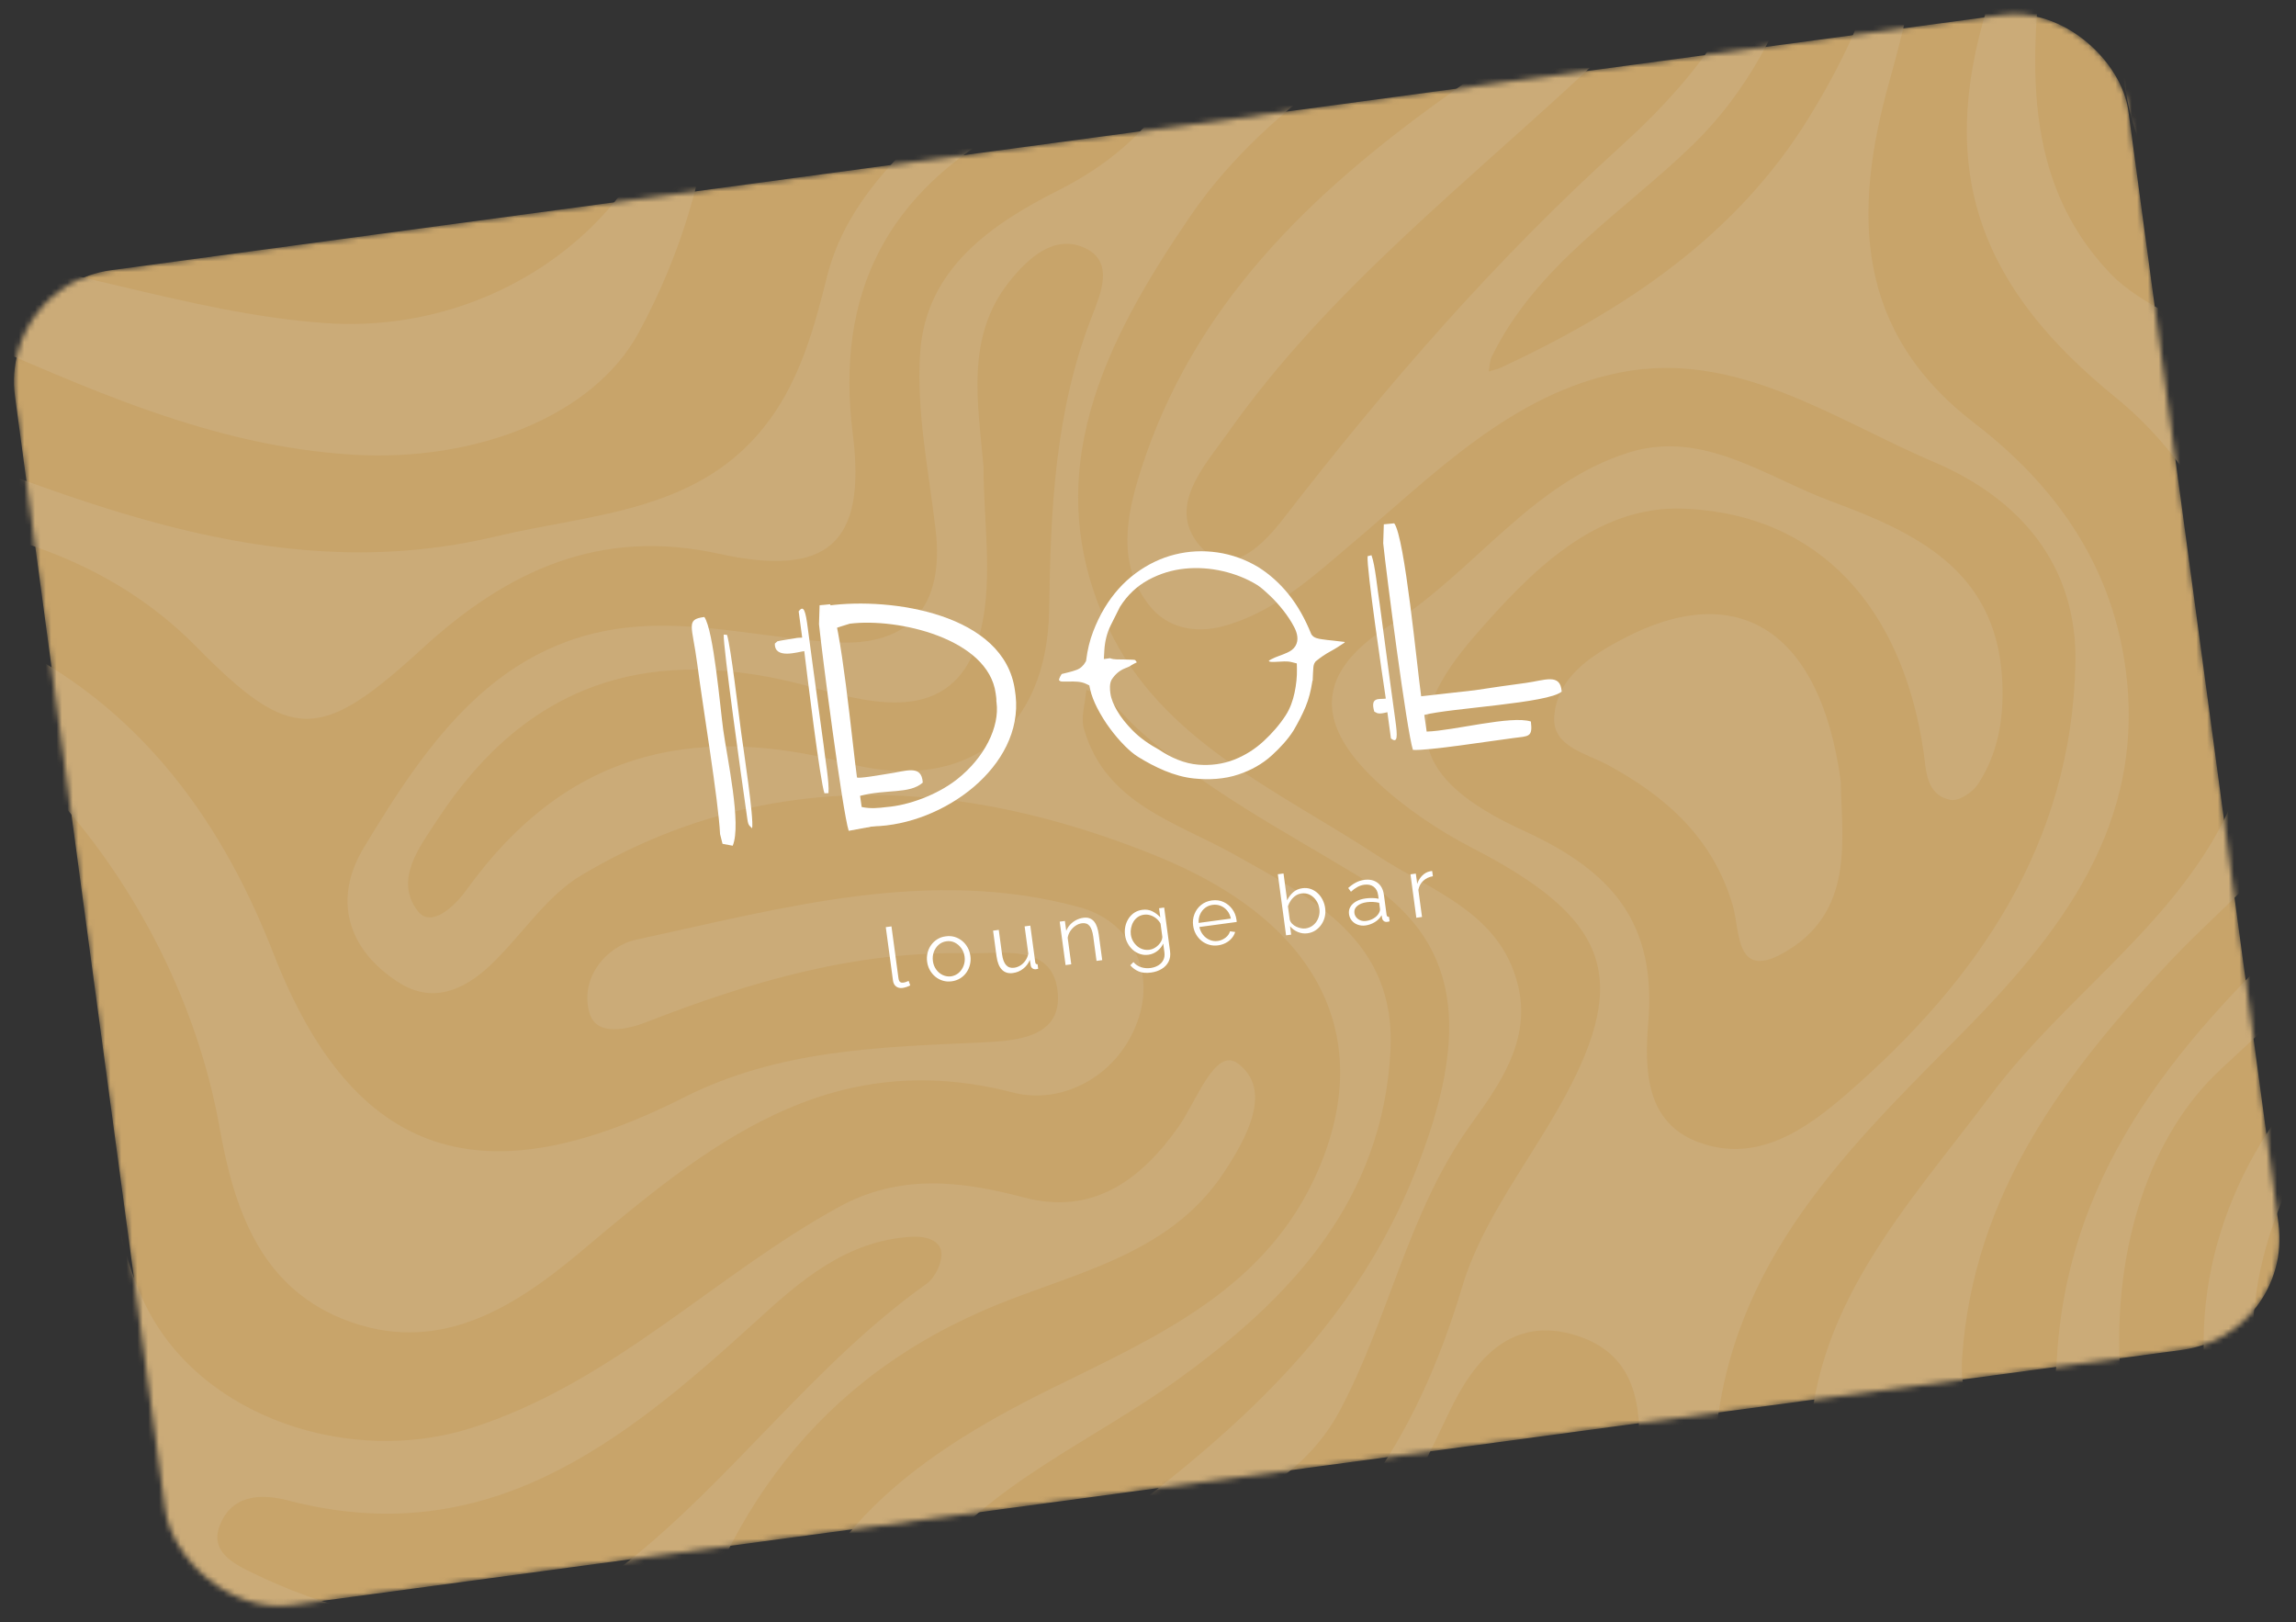 <?xml version="1.0" encoding="UTF-8"?> <svg xmlns="http://www.w3.org/2000/svg" width="426" height="301" viewBox="0 0 426 301" fill="none"><rect x="0" y="0" width="426" height="301" fill="#333333" stroke="none"/><mask id="mask0_57_422" style="mask-type:alpha" maskUnits="userSpaceOnUse" x="2" y="2" width="421" height="296"><rect y="52.91" width="395.675" height="249.9" rx="20.825" transform="rotate(-7.685 0 52.91)" fill="#C8A46A"></rect></mask><g mask="url(#mask0_57_422)"><rect y="52.91" width="395.675" height="249.9" rx="20.825" transform="rotate(-7.685 0 52.91)" fill="#C8A46A"></rect><path d="M362.966 345.986C358.161 344.908 353.13 345.278 348.298 345.355C328.762 345.675 309.087 342.996 289.719 347.056C278.306 349.438 267.101 352.83 255.703 355.323C250.645 356.426 247.345 353.293 244.832 349.028C242.25 344.66 239.887 338.593 233.433 340.587C225.283 343.118 223.866 350.397 224.038 358.023C224.061 359.129 224 360.232 223.979 361.33C222.956 360.822 221.84 360.453 220.934 359.776C206.896 349.248 205.71 332.243 221.783 322.691C246.135 308.233 257.619 285.686 268.901 261.946C273.46 252.362 280.401 243.888 292.622 247.811C305.228 251.879 304.601 263.88 303.722 273.795C301.35 300.32 312.051 324.912 329.468 329.692C345.18 334 361.486 332.726 377.458 334.599C385.088 335.492 392.455 337.249 399.094 341.097L428.124 337.18C418.996 333.71 409.91 330.136 400.644 327.105C385.594 322.188 369.823 322.323 354.228 320.961C330.538 318.894 316.93 296.996 318.047 270.74C319.527 236.251 341.043 214.821 362.905 192.839C382.048 173.581 398.66 152.939 394.247 123.148C391.474 104.363 381.139 89.87 366.375 78.542C344.141 61.471 343.714 39.479 350.566 15.059C357.392 -9.245 361.552 -33.653 349.054 -57.834C344.094 -67.439 335.235 -71.31 326.629 -76.002C311.658 -84.185 309.972 -93.769 323.819 -103.694C340.804 -115.852 347.204 -131.453 348.245 -151.721C349.549 -177.006 369.14 -187.636 394.815 -179.283C412.871 -173.41 428.415 -161.71 447.052 -157.362C458.529 -154.686 469.329 -156.199 479.487 -161.738L477.316 -177.825C447.49 -158.277 422.554 -174.983 397.478 -190.337C382.256 -199.652 366.697 -202.619 349.283 -196.241C343.412 -194.088 332.767 -190.7 331.369 -200.645C329.981 -210.521 339.477 -211.087 346.667 -213.236L307.781 -207.989C311.074 -191.282 320.74 -176.965 325.676 -160.872C332.537 -138.527 322.92 -121.594 308.073 -106.383C303.017 -101.209 297.846 -96.049 292.19 -91.58C286.165 -86.823 278.165 -81.308 272.362 -89.676C266.384 -98.302 275.206 -103.647 281.225 -108.038C292.842 -116.497 308.163 -121.006 309.933 -138.888C311.712 -156.911 303.153 -172.079 297.59 -188.129C295.568 -193.962 293.962 -199.935 292.22 -205.875L277.333 -203.867C280.266 -197.834 283.224 -191.833 286.078 -185.762C293.607 -169.696 303.008 -153.491 291.204 -135.813C283.298 -123.981 270.45 -116.016 263.766 -103.141C254.619 -85.528 244.886 -68.621 226.771 -58.387C222.571 -56.023 216.499 -53.38 217.648 -47.57C218.892 -41.267 225.588 -39.49 231.005 -37.414C247.69 -30.991 264.984 -35.963 281.954 -34.814C290.636 -34.231 299.73 -33.199 304.083 -24.242C307.404 -17.42 303.7 -10.955 298.829 -6.592C289.212 2.018 279.096 10.162 268.586 17.672C243.185 35.794 221.305 56.712 211.59 87.484C208.983 95.724 207.213 104.664 213.244 112.328C216.548 116.528 221.772 117.592 226.971 116.174C236.514 113.567 243.61 106.968 250.928 100.773C266.11 87.945 280.577 73.038 300.69 69.089C322.157 64.873 340.268 77.812 358.928 85.765C374.729 92.503 385.446 104.84 385.077 123.01C384.388 156.493 367.022 181.742 342.767 202.84C335.092 209.518 326.062 215.93 315.177 211.925C305.15 208.239 305.138 198.163 305.826 189.635C307.307 171.385 299.35 161.722 282.734 154.139C261.403 144.385 259.626 134.028 273.725 117.852C283.947 106.128 296.012 93.707 312.424 94.37C337.6 95.38 352.964 112.816 356.886 139.389C357.391 142.816 357.25 147.495 361.935 148.407C363.42 148.698 365.996 146.989 366.999 145.478C370.959 139.456 371.909 132.562 371.443 125.467C370.122 105.687 355.259 98.724 339.823 93.031C327.74 88.57 316.128 79.694 302.367 83.909C284.186 89.492 273.483 106.179 257.959 115.951C244.428 124.472 243.586 133.835 255.276 144.847C260.548 149.806 266.804 154.043 273.26 157.368C298.306 170.312 302.506 181.156 290.221 203.699C283.853 215.38 275.032 226.254 271.308 238.701C262.763 267.223 248.605 289.303 221.127 303.678C191.785 319.02 186.791 348.579 207.809 366.936L362.968 346L362.966 345.986ZM238.178 96.149C234.676 100.678 228.586 107.24 223.349 102.024C215.826 94.534 223.386 86.594 227.804 80.327C246.593 53.665 272.367 33.836 295.86 11.76C305.138 3.027 313.51 -7.113 314.798 -20.453C315.983 -32.683 305.718 -35.214 296.985 -38.569C294.38 -39.565 290.204 -39.408 290.189 -42.747C290.181 -43.953 295.129 -45.87 297.977 -46.296C313.536 -48.634 324.771 -40.578 327.323 -21.665C328.401 -3.27 316.001 13.323 300.703 27.163C277.497 48.134 257.238 71.499 238.178 96.149ZM278.598 68.154C277.846 68.508 277.013 68.677 276.218 68.924C276.39 68.017 276.382 67.021 276.764 66.212C285.069 49.119 301.269 39.368 314.231 26.727C333.605 7.832 342.333 -24.533 330.712 -41.38C322.005 -54.002 309.641 -58.046 292.704 -55.732C284.144 -54.675 274.67 -49.79 264.954 -45.546C260.833 -43.74 255.417 -40.399 252.343 -45.079C249.342 -49.642 254.351 -53.294 257.896 -55.836C285.581 -75.754 331.832 -77.7 346.464 -40.207C355.156 -17.912 347.31 2.782 335.642 21.789C322.142 43.752 301.481 57.473 278.598 68.154Z" fill="#CBAB78"></path><path d="M261.189 -201.702L249.983 -200.19C258.146 -192.632 264.836 -184.144 267.79 -172.964C271.467 -159.031 270.156 -145.549 261.175 -134.512C245.206 -114.925 236.784 -90.181 218.332 -72.463C204.527 -59.203 187.662 -59.889 171.184 -64.992C151.601 -71.051 134.361 -67.125 117.763 -56.577C116.729 -55.918 115.464 -55.621 114.304 -55.169C114.453 -56.453 114.428 -57.783 114.796 -59.011C119.109 -73.544 142.548 -82.181 162.075 -76.746C181.645 -71.302 201.539 -63.459 218.861 -82.162C230.669 -94.928 236.362 -111.304 244.876 -126.011C251.354 -137.187 261.106 -147.191 259.778 -161.3C258.033 -180.055 246.39 -190.821 230.367 -197.543L155.806 -187.482C163.178 -186.007 170.534 -184.431 177.964 -183.356C192.035 -181.325 204.69 -189.166 218.392 -189.766C231.771 -190.364 242.508 -184.641 250.393 -174.055C255.243 -167.551 256.103 -160.243 252.312 -152.657C250.819 -149.677 248.62 -147.668 245.398 -147.724C241.545 -147.78 239.575 -150.728 238.296 -153.966C229.631 -175.955 222.451 -179.857 200.729 -170.568C186.544 -164.499 174.588 -170.718 162.055 -173.939C134.833 -180.961 111.552 -161.061 115.181 -133.339C116.055 -126.65 116.518 -119.891 116.796 -113.15C116.982 -108.445 116.804 -103.003 110.315 -103.04C104.386 -103.082 101.51 -108.168 101.035 -113.044C98.402 -140.044 99.344 -171.962 129.822 -183.976L106.403 -180.816C92.902 -158.025 89.129 -133.459 95.205 -107.668C97.475 -98.023 104.098 -89.611 115.407 -92.863C127.649 -96.382 124.397 -108.098 124.496 -117.248C124.702 -133.824 119.908 -151.873 137.056 -163.45C148.375 -171.097 160.524 -168.539 171.385 -162.313C180.755 -156.953 189.256 -155.63 200.114 -158.274C224.099 -164.107 234.456 -153.195 232.011 -126.801C229.775 -102.695 213.52 -80.038 196.723 -78.136C184.185 -76.711 173.832 -84.269 162.339 -87.168C139.921 -92.803 124.03 -81.282 109.643 -66.302C87.773 -43.547 63.656 -24.334 31.943 -17.206C29.001 -16.542 25.398 -16.505 24.279 -19.709C23.022 -23.301 26.565 -24.817 29.15 -26.149C43.406 -33.462 58.633 -38.885 71.531 -48.766C90.854 -63.57 90.719 -82.149 84.244 -103.508C76.604 -128.709 79.142 -154.007 89.02 -178.471L76.711 -176.81C70.126 -150.713 75.143 -124.666 77.401 -98.57C78.721 -83.379 77.409 -68.451 67.956 -55.709C48.408 -29.365 14.187 -25.744 -14.244 -46.301C-18.116 -49.091 -23.512 -55.072 -27.961 -50.177C-32.472 -45.231 -26.669 -40.498 -22.991 -36.644C-20.487 -34.006 -17.99 -31.311 -15.195 -29.007C-0.324 -16.782 13.508 -1.96 35.805 -7.2C49.342 -10.374 58.905 -20.325 69.959 -27.655C93.893 -43.545 121.89 -30.985 125.742 -2.437C130.506 32.865 97.694 62.641 60.219 59.936C34.281 58.06 10.19 48.131 -15.564 46.273C-30.063 45.226 -45.732 57.151 -47.346 71.713C-48.69 83.909 -39.126 92.794 -23.469 94.822C-1.253 97.719 19.816 103.143 36.467 120.027C53.964 137.779 59.363 137.738 78.359 120.311C94.146 105.829 111.308 97.9 133.35 102.729C153.512 107.153 160.798 100.92 158.223 80.481C154.921 54.245 164.725 35.785 187.39 23.28C206.879 12.524 215.038 -8.353 207.032 -28.677C202.763 -39.512 193.182 -42.696 183.016 -38.882C173.944 -35.483 178.508 -27.565 180.645 -21.607C186.464 -5.424 187.218 9.633 173.376 22.505C164.621 30.648 156.452 39.273 153.418 51.43C151.104 60.697 148.563 69.953 142.856 77.796C130.272 95.102 110.129 95.195 91.99 99.524C53.332 108.754 18.437 94.585 -16.455 81.173C-23.249 78.567 -31.486 74.626 -27.542 65.574C-23.801 56.999 -15.075 58.53 -7.954 61.583C15.769 71.8 38.952 82.792 65.592 84.362C88.356 85.698 110.072 77.195 118.474 61.76C134.635 32.055 135.649 0.773 130.179 -31.654C126.822 -51.539 137.088 -62.103 156.899 -58.306C188.626 -52.229 216.196 -56.665 235.723 -85.139C245.833 -99.879 253.016 -116.653 266.086 -129.322C277.518 -140.395 281.807 -153.128 277.177 -168.827C273.689 -180.735 267.16 -191.055 261.189 -201.702Z" fill="#CBAB78"></path><path d="M485.07 298.099C455.119 277.929 437.73 255.671 455.426 220.286C464.987 201.171 490.867 191.587 518.323 196.907C521.536 197.526 524.807 197.843 528.071 198.216L524.1 168.786C511.532 172.896 498.89 176.778 486.456 181.263C453.769 193.028 431.319 221.265 433.047 254.464C434.468 281.74 454.725 296.846 477.983 307.884C484.476 310.966 493.618 313.704 491.351 323.638C490.647 326.737 488.798 328.432 486.464 329.337L504.742 326.87C505.93 312.478 495.26 304.963 485.07 298.099Z" fill="#CBAB78"></path><path d="M368.273 300.23C395.9 305.78 420.125 320.448 446.707 328.651C451.438 330.118 456.22 331.438 461.002 332.758L479.652 330.241C478.669 330.233 477.707 330.181 476.773 330.124C453.666 328.737 434.161 318.891 416.232 304.594C387.453 281.669 385.129 223.146 412.122 198.31C427.117 184.511 441.548 170.072 455.633 155.357C459.792 151.02 463.1 142.981 457.022 139.127C450.715 135.136 449.475 143.837 446.563 147.738C441.263 154.854 436.632 162.763 430.22 168.709C405.456 191.658 383.632 216.007 381.622 252.182C381.263 258.574 379.42 265.405 371.223 264.364C364.868 263.551 363.667 257.355 364.056 251.815C366.144 221.525 383.056 199.046 402.918 178.05C414.243 166.079 428.632 156.109 432.475 138.72C435.648 124.368 426.726 112.028 424.26 98.536C422.222 87.386 422.712 74.688 414.113 66.192C407.7 59.857 397.637 57.158 391.47 50.664C374.916 33.248 376.748 10.838 379.206 -10.476C381.92 -33.945 384.074 -56.777 375.453 -79.684C367.401 -101.083 364.719 -123.248 372.026 -145.652C373.297 -149.543 375.595 -153.32 380.331 -152.963C385.222 -152.598 386.414 -148.45 386.96 -144.299C389.18 -127.222 386.307 -109.922 390.396 -92.831C394.231 -76.787 406.709 -66.273 418.704 -70.895C439.531 -78.913 464.794 -70.911 475.235 -51.365C485.601 -31.963 484.365 -9.087 491.823 11.339C495.34 20.97 498.178 30.974 506.441 37.705L502.071 5.325C496.605 -5.026 494.081 -16.447 492.312 -27.788C486.753 -63.474 467.427 -84.375 431.387 -90.587C408.324 -94.562 398.791 -108.42 396.124 -138.588C395.182 -149.31 396.985 -162.368 382.222 -163.394C368.577 -164.345 366.685 -151.528 364.031 -141.556C360.276 -127.463 353.342 -115.299 344.96 -103.459C336.447 -91.446 347.983 -85.115 354.546 -78.085C376.304 -54.76 377.349 -26.423 368.842 0.929C359.013 32.516 367.961 53.794 392.534 73.735C417.409 93.944 425.03 129.829 411.56 154.202C401.045 173.221 382.352 185.821 369.427 203.103C354.041 223.678 335.277 243.136 335.717 271.05C335.995 290.999 352.028 296.962 368.273 300.23Z" fill="#CBAB78"></path><path d="M283.475 -17.714C283.007 -19.097 280.143 -20.353 278.303 -20.469C262.823 -21.398 247.206 -18.758 231.825 -23.012C226.358 -24.52 224.25 -20.376 224.462 -15.688C225.492 7.135 217.671 24.584 196.328 35.337C183.869 41.608 171.757 49.937 170.722 65.46C169.996 76.309 172.322 87.406 173.602 98.35C175.236 112.333 168.854 119.959 155.063 119.168C142.858 118.485 130.593 115.381 118.554 116.234C92.677 118.041 79.393 137.547 67.476 157.303C61.832 166.654 64.272 175.995 73.868 182.209C80.204 186.309 86.043 183.711 90.914 179.137C96.73 173.665 101.278 166.286 107.933 162.342C142.46 141.851 179.042 144.494 214.217 158.654C245.547 171.255 254.923 192.896 244.671 216.876C235.174 239.071 214.883 247.844 195.17 257.564C168.809 270.553 146.336 286.765 143.163 319.629C141.458 337.361 134.752 352.989 115.968 358.57C98.991 363.611 86.454 353.598 74.061 343.719C63.587 335.377 53.61 325.719 39.97 322.718C16.173 317.465 0.872 331.081 -13.297 346.832L-10.625 366.641C-6.818 359.067 -3.425 351.241 3.063 345.34C22.265 327.872 40.831 328.89 59.62 347.478C72.354 360.09 85.817 371.972 101.238 381.302L153.275 374.28C141.193 342.885 152.328 315.88 171.49 291.048C183.723 275.193 202.619 267.422 218.493 255.975C239.547 240.797 256.58 222.652 257.994 194.853C259.02 174.476 243.627 166.7 228.888 158.471C218.217 152.514 205.171 149.137 201.128 135.296C200.481 133.096 201.373 130.449 201.549 128.011C202.738 128.398 204.181 128.484 205.067 129.221C207.093 130.926 208.755 133.046 210.698 134.861C222.985 146.242 237.785 153.888 251.929 162.492C271.273 174.268 273.038 191.406 262.429 217.835C248.525 252.414 220.355 272.482 192.32 293.136C171.716 308.323 155.635 345.484 171.648 371.787L188.92 369.456C168.984 339.149 181.694 302.696 212.208 287.519C225.637 280.836 240.809 276.361 248.633 261.635C257.746 244.503 261.255 224.843 272.823 208.741C278.294 201.125 284.143 192.981 281.639 182.75C278.329 169.246 265.573 165.311 255.609 158.767C237.175 146.658 215.517 137.495 205.626 116.415C192.293 88.024 205.034 63.244 220.905 40.021C235.91 18.08 259.682 6.297 279.76 -9.774C282.193 -11.717 284.611 -14.387 283.475 -17.714ZM202.533 58.852C195.708 76.405 194.925 94.63 194.653 113.208C194.34 135.23 179.667 147.456 157.22 141.6C127.468 133.825 104.452 140.187 86.49 165.18C84.458 168.008 80.018 172.341 77.473 168.979C73.084 163.185 77.866 157.122 81.169 152.059C98.053 126.257 121.083 119.275 150.684 127.492C162.057 130.645 177.922 135.045 182.091 116.433C184.219 106.924 182.48 96.534 182.481 86.555C181.463 74.748 179.072 62.537 187.306 52.204C190.8 47.831 195.687 43.382 201.307 46.02C206.834 48.601 204.209 54.527 202.533 58.852Z" fill="#CBAB78"></path><path d="M229.633 197.277C225.457 194.205 221.927 204.451 218.637 209.091C211.536 219.088 202.634 225.51 189.986 222.164C178.138 219.033 166.865 217.761 155.588 223.957C132.383 236.716 113.696 256.544 87.471 264.924C65.041 272.092 36.966 263.009 26.831 241.78C18.871 225.127 20.942 205.941 14.192 188.887C3.399 161.64 -12.856 139.987 -42.338 131.614L-40.571 144.71C-18.129 152.194 -5.992 170.052 2.173 190.621C13.211 218.438 21.32 247.436 15.896 277.656C12.559 296.198 -1.263 307.453 -17.516 315.569L-15.993 326.859C19.175 292.386 51.291 297.821 84.772 327.298C102.451 342.864 118.396 340.782 124.063 317.982C132.543 283.882 149.275 257.68 182.337 243.183C198.174 236.246 216.632 233.447 227.169 217.4C231.29 211.117 236.269 202.15 229.633 197.277ZM171.921 238.174C150.918 253.107 135.921 274.486 115.794 290.297C108.611 295.94 100.315 299.361 90.122 300.793C75.337 302.212 60.422 298.498 46.275 291.537C43.253 290.05 39.03 287.77 40.704 283.221C42.908 277.197 48.494 277.089 53.439 278.373C90.274 287.986 115.448 267.76 140.068 245.308C148.366 237.732 156.99 230.083 169.284 229.449C171.89 229.308 174.393 230.177 174.646 232.263C174.897 234.124 173.523 237.046 171.921 238.174Z" fill="#CBAB78"></path><path d="M200.439 168.359C172.551 160.669 145.226 168.483 118.096 174.319C112.571 175.5 107.41 181.46 109.409 188.053C110.74 192.407 116.673 190.919 120.098 189.572C139.299 182.083 158.883 176.395 179.69 176.858C185.856 176.994 195.052 175.037 196.199 183.641C197.378 192.591 188.479 193.104 182.091 193.404C163.176 194.272 144.485 194.717 126.851 203.623C89.874 222.297 65.736 215.449 50.715 176.843C32.97 131.25 0.82 110.59 -45.531 107.946L-44.517 115.459C-44.209 115.459 -43.896 115.487 -43.58 115.543C-3.87 122.536 32.608 163.412 40.773 209.357C43.387 224.051 48.163 238.438 63.488 244.665C81.025 251.787 95.334 242.684 107.886 232.106C131.165 212.501 153.798 193.839 187.977 202.702C197.242 205.101 208.013 199.423 211.371 188.527C214.259 179.141 209.07 170.746 200.439 168.359Z" fill="#CBAB78"></path><path d="M104.285 -17.802C95.986 -26.985 81.262 -26.261 69.807 -15.564C60.458 -6.836 53.198 4.474 39.398 7.262C17.741 11.63 1.972 0.031 -13.734 -12.039C-35.092 -28.442 -40.729 -28.819 -61.994 -14.061L-59.506 4.383C-39.301 -9.291 -21.34 2.321 -2.709 10.067C30.362 23.822 49.827 19.02 76.623 -8.119C80.364 -11.908 85.435 -17.182 90.396 -12.869C96.393 -7.642 92.864 -0.303 88.87 4.84C70.962 27.944 45.945 31.854 18.81 30.364C0.598 29.369 -15.199 19.331 -33.072 17.42C-42.243 16.44 -49.622 20.523 -56.64 25.513L-54.355 42.454C-46.833 34.435 -38.161 27.553 -26.619 29.462C-8.187 32.505 9.785 38.585 28.263 41.131C53.877 44.664 79.786 46.53 101.109 26.585C113.072 15.385 114.811 -6.156 104.285 -17.802Z" fill="#CBAB78"></path><path d="M509.296 59.075C505.248 55.706 501.012 52.502 497.67 48.531C480.049 27.68 476.069 1.409 470.028 -23.91C464.531 -46.958 442.796 -60.545 420.613 -54.141C401.769 -48.693 390.135 -27.67 392.399 -4.649C393.849 10.047 392.723 25.316 403.763 37.23C409.709 43.642 420.308 42.408 425.745 49.731C433.647 60.342 431.385 73.434 433.824 85.372C437.017 101.026 443.249 114.543 458.314 121.97C480.537 132.923 493.909 129.252 515.619 106.14L509.269 59.079L509.296 59.075ZM493.517 117.922C479.172 123.956 466.813 118.901 456.459 108.536C447.242 99.309 444.26 87.192 442.466 74.732C440.505 60.61 442.596 44.594 427.939 35.722C419.608 30.671 408.597 30.823 403.652 19.56C393.587 -3.335 402.48 -33.855 422.693 -42.478C438.526 -49.232 455.537 -37.997 463.947 -15.819C472.724 7.307 473.613 33.349 489.374 53.833C496.965 63.701 506.723 72.251 508.904 85.29C511.262 99.541 507.981 111.844 493.517 117.922Z" fill="#CBAB78"></path><path d="M444.347 303.467C412.333 273.512 409.416 236.712 435.598 201.697C457.356 172.599 489.964 162.22 521.568 149.913L518.367 126.19C486.595 141.411 463.818 168.064 437.803 190.578C393.84 228.624 400.989 288.264 452.31 313.902C453.995 314.741 455.848 315.263 457.621 315.922C456.358 314.675 455.119 313.397 453.818 312.182C450.674 309.266 447.466 306.401 444.347 303.467Z" fill="#CBAB78"></path><path d="M-11.607 198.544C-16.224 184.612 -23.578 172.032 -37.764 165.511L-35.148 184.892C-22.157 197.96 -18.503 215.054 -15.882 232.497C-14.074 244.548 -16.182 255.654 -24.347 264.939L-20.374 294.383C-12.591 290.174 -7.941 283.133 -5.201 275.043C3.712 248.731 -3.383 223.4 -11.607 198.544Z" fill="#CBAB78"></path><path d="M341.545 145.01C341.659 155.522 344.356 169.376 330.718 176.9C321.954 181.746 322.853 172.698 321.508 168.038C317.893 155.599 309.223 147.828 298.306 141.918C294.294 139.751 288.052 138.53 288.37 133.083C288.809 125.627 295.307 121.564 301.272 118.444C322.416 107.366 337.753 116.904 341.545 145.01Z" fill="#CBAB78"></path><path d="M169.161 -8.001C171.108 3.203 169.015 12.553 157.354 17.354C150.147 20.32 148.019 15.161 147.434 9.991C145.741 -5.15 144.506 -20.338 143.479 -35.54C143.229 -39.268 143.738 -44.025 148.503 -44.906C155.335 -46.179 157.79 -40.264 160.282 -35.73C164.982 -27.115 167.937 -17.801 169.161 -8.001Z" fill="#CBAB78"></path><path d="M270.699 336.429C259.184 337.323 256.978 331.585 260.281 322.465C264.787 309.983 269.555 297.578 274.551 285.297C276.057 281.585 278.192 276.917 282.969 277.368C288.599 277.899 291.282 283.222 291.598 287.853C292.435 300.091 295.099 312.757 288.448 324.321C284.468 331.23 277.922 334.724 270.699 336.429Z" fill="#CBAB78"></path><path d="M456.52 68.933C454.576 51.721 454.95 33.691 439.47 21.323C432.597 15.837 421.802 16.662 417.001 8.228C410.894 -2.499 416.993 -18.873 429.95 -22.811C444.242 -27.154 447.32 -13.702 451.334 -4.756C461.616 18.181 462.749 44.681 478.199 65.671C483.735 73.205 491.106 79.565 493.873 88.834C495.46 94.15 494.536 99.678 488.937 102.287C478.937 106.92 471.735 101.604 465.528 94.399C459.24 87.121 457.281 78.22 456.52 68.933Z" fill="#CBAB78"></path><path fill-rule="evenodd" clip-rule="evenodd" d="M196.792 126.414C196.691 126.342 196.588 126.273 196.485 126.205C196.486 126.164 196.5 126.082 196.508 126.039C196.563 125.747 196.812 125.325 196.969 125.072C196.984 125.047 197.002 125.046 197.032 125.038C197.438 124.93 197.845 124.83 198.254 124.732C198.751 124.614 199.241 124.47 199.721 124.293C200.448 124.025 201.01 123.518 201.387 122.844L201.512 122.62L201.545 122.366C201.774 120.577 202.188 118.809 202.841 117.126C203.428 115.615 204.12 114.136 204.964 112.75C206.482 110.254 208.395 108.058 210.755 106.324C212.943 104.717 215.366 103.529 218.004 102.873C220.592 102.229 223.226 102.109 225.865 102.489C228.572 102.879 231.118 103.814 233.459 105.212C235.578 106.542 237.435 108.229 239.017 110.172C240.807 112.37 242.172 114.901 243.239 117.519L243.292 117.65L243.372 117.767C243.785 118.374 244.573 118.496 245.243 118.597C245.923 118.7 246.607 118.778 247.292 118.844C247.944 118.906 248.596 118.979 249.246 119.069C249.329 119.081 249.413 119.091 249.498 119.102C249.489 119.142 249.481 119.182 249.474 119.223C248.622 119.796 247.755 120.356 246.852 120.845C245.926 121.346 245.052 121.94 244.236 122.604L244.113 122.704L244.017 122.83C243.743 123.191 243.687 123.615 243.667 124.053C243.654 124.342 243.635 124.631 243.612 124.92C243.584 125.288 243.568 125.656 243.565 126.025C243.565 126.086 243.566 126.177 243.557 126.243L243.495 126.369L243.464 126.567C243.224 128.104 242.852 129.643 242.256 131.083C241.622 132.612 240.845 134.083 240.015 135.503C238.944 137.208 237.498 138.743 236.015 140.107C234.225 141.752 232.104 142.907 229.808 143.68C227.134 144.58 224.264 144.713 221.475 144.422C217.84 144.043 214.249 142.329 211.172 140.426C210.287 139.878 209.474 139.15 208.738 138.418C207.729 137.414 206.809 136.321 205.961 135.179C205.07 133.978 204.277 132.706 203.593 131.377C203.013 130.249 202.514 129.042 202.247 127.798L202.112 127.166L201.531 126.883C201.021 126.633 200.456 126.517 199.893 126.475C199.376 126.437 198.858 126.428 198.341 126.447C197.93 126.461 197.519 126.463 197.109 126.446C197.033 126.443 196.885 126.435 196.792 126.414ZM133.601 154.745L134.057 156.552L135.944 156.906C137.631 152.966 134.884 140.521 134.189 135.417C133.601 131.097 132.409 116.981 130.686 114.47C127.147 114.922 128.44 116.048 129.368 123.171C130.45 131.473 133.293 148.434 133.601 154.745ZM139.549 153.675C139.904 151.848 137.964 139.149 137.537 136.029C137.039 132.385 135.589 119.919 134.888 117.787L134.277 117.731C134.154 119.903 137.616 144.702 138.471 150.603C138.827 153.061 138.713 152.908 139.549 153.675ZM258.073 136.997C259.335 138.006 259.314 136.641 258.889 133.601C258.546 131.149 258.219 128.694 257.884 126.239C257.237 121.507 256.598 116.645 255.979 111.983C255.539 109.284 255.17 104.889 254.464 103.011L253.744 103.19C253.535 105.456 256.509 125.54 257.122 129.61C256.015 129.798 254.126 129.165 254.992 132.032L255.551 132.313C255.754 132.367 255.956 132.371 256.155 132.364C256.534 132.351 256.994 132.226 257.414 132.134L258.073 136.997ZM256.642 100.791C257.187 106.203 261.007 135.609 262.154 139.127C264.963 139.308 276.449 137.487 280.761 136.934C283.672 136.56 284.395 136.792 284.042 133.863C280.429 132.678 269.643 135.585 264.706 135.729L264.263 132.64C269.123 131.358 287.319 130.488 289.756 128.307C289.533 124.815 286.559 126.242 283.097 126.702C279.902 127.126 276.811 127.575 273.623 128.06L263.684 129.18C262.907 123.757 260.661 99.698 258.683 97.09L256.754 97.277L256.642 100.791ZM205.958 122.115C206.335 122.268 206.751 122.319 207.155 122.332C207.649 122.347 208.143 122.353 208.638 122.354C209.133 122.354 209.628 122.367 210.122 122.394C210.278 122.403 210.459 122.419 210.621 122.457C210.717 122.577 210.84 122.739 210.931 122.881C210.592 123.034 210.263 123.207 209.944 123.398L209.867 123.444L209.796 123.501C209.587 123.668 208.979 123.895 208.716 124C207.688 124.409 206.882 125.129 206.284 126.052L206.24 126.119L206.205 126.191C205.854 126.908 205.915 127.845 206.019 128.617C206.169 129.729 206.678 130.833 207.23 131.8C207.993 133.138 209.016 134.35 210.083 135.453C211.512 136.929 213.267 138.113 215.06 139.099C217.249 140.56 219.721 141.671 222.372 141.873C224.64 142.046 226.878 141.766 229.001 140.934C231.046 140.133 232.887 138.958 234.496 137.465C236.019 136.053 237.399 134.482 238.532 132.738C239.362 131.461 239.878 130.008 240.191 128.525C240.497 127.07 240.669 125.582 240.634 124.094L240.611 123.084L239.631 122.837C239.2 122.728 238.743 122.706 238.3 122.713C237.855 122.721 237.41 122.743 236.966 122.778C236.618 122.806 236.267 122.814 235.917 122.797C235.838 122.793 235.657 122.779 235.588 122.751C235.54 122.724 235.462 122.68 235.386 122.633C235.51 122.511 235.72 122.39 235.848 122.323C236.296 122.088 236.762 121.888 237.239 121.719C237.783 121.527 238.322 121.316 238.848 121.078C239.446 120.807 240.009 120.425 240.353 119.852C241.024 118.733 240.693 117.444 240.133 116.361C239.562 115.255 238.86 114.218 238.093 113.239C237.29 112.215 236.414 111.249 235.461 110.362C234.795 109.742 234.098 109.084 233.334 108.578L233.308 108.562C231.325 107.333 229.152 106.489 226.887 105.966C224.561 105.428 222.18 105.26 219.804 105.503C217.436 105.745 215.176 106.442 213.083 107.577C210.903 108.758 209.164 110.441 207.835 112.529L207.804 112.579L207.777 112.631C207.192 113.767 206.621 114.908 206.061 116.056C205.356 117.502 204.989 119.061 204.898 120.663L204.806 122.271L205.958 122.115Z" fill="white"></path><path fill-rule="evenodd" clip-rule="evenodd" d="M188.442 129.062L188.31 128.086C186.387 113.834 165.303 110.791 153.746 112.345L154.354 116.853L154.404 116.828C155.171 116.435 156.844 115.987 157.662 115.714C166.589 114.59 183.367 118.481 184.737 128.636L184.826 129.293C184.859 129.543 184.886 129.821 184.865 130.08L184.893 130.289C185.511 134.865 182.653 140.59 177.564 144.587C173.847 147.507 168.528 149.416 164.538 149.727C163.795 149.827 163.046 149.896 162.296 149.924C161.533 149.953 160.771 149.894 160.021 149.752L159.675 149.686L160.193 153.521C160.8 153.465 161.405 153.395 162.009 153.313C175.094 153.032 189.892 142.142 188.442 129.062Z" fill="white"></path><path fill-rule="evenodd" clip-rule="evenodd" d="M151.957 115.805C152.502 121.216 156.322 150.623 157.469 154.14C167.336 152.385 176.775 150.256 160.021 150.742L159.578 147.653C164.437 146.371 168.777 147.372 171.214 145.19C170.991 141.698 168.017 143.125 164.555 143.585C164.069 143.649 158.88 144.593 158.998 144.194C158.221 138.77 155.976 114.712 153.998 112.103L152.069 112.29L151.957 115.805Z" fill="white"></path><path fill-rule="evenodd" clip-rule="evenodd" d="M148.186 113.43C149.135 112.122 149.476 113.445 149.872 116.489C150.192 118.944 150.527 121.397 150.854 123.854C151.486 128.588 152.157 133.446 152.796 138.105C153.087 140.824 153.896 145.159 153.714 147.157L152.972 147.175C152.17 145.046 149.714 124.892 149.226 120.805C148.109 120.917 143.689 122.401 143.764 119.408L144.229 118.988C144.41 118.883 147.37 118.452 147.565 118.406C147.933 118.318 148.41 118.317 148.838 118.294L148.186 113.43Z" fill="white"></path><path fill-rule="evenodd" clip-rule="evenodd" d="M164.348 172.012L165.403 171.869L166.693 181.427C166.748 181.833 166.856 182.087 167.018 182.195C167.179 182.299 167.364 182.338 167.571 182.31C167.757 182.284 167.941 182.239 168.121 182.172C168.302 182.106 168.457 182.043 168.586 181.983L168.887 182.812C168.702 182.921 168.47 183.021 168.193 183.111C167.915 183.201 167.673 183.26 167.466 183.288C166.99 183.352 166.59 183.264 166.268 183.02C165.945 182.779 165.751 182.413 165.685 181.924L164.348 172.012ZM176.585 182.058C176.006 182.136 175.455 182.097 174.933 181.941C174.412 181.787 173.947 181.539 173.537 181.202C173.128 180.862 172.791 180.457 172.527 179.984C172.263 179.508 172.094 178.994 172.019 178.437C171.942 177.871 171.968 177.322 172.096 176.788C172.225 176.257 172.444 175.775 172.754 175.338C173.064 174.903 173.45 174.54 173.912 174.254C174.374 173.965 174.89 173.787 175.46 173.721C176.049 173.631 176.601 173.665 177.118 173.821C177.634 173.976 178.099 174.224 178.514 174.56C178.928 174.9 179.268 175.307 179.532 175.785C179.797 176.265 179.968 176.788 180.044 177.354C180.12 177.911 180.092 178.452 179.964 178.98C179.834 179.506 179.617 179.986 179.312 180.422C179.007 180.856 178.624 181.219 178.162 181.505C177.701 181.794 177.175 181.978 176.585 182.058ZM173.092 178.308C173.172 178.906 173.378 179.432 173.708 179.885C174.037 180.338 174.444 180.676 174.927 180.901C175.41 181.123 175.917 181.204 176.446 181.144C176.993 181.059 177.47 180.842 177.876 180.495C178.282 180.145 178.586 179.704 178.787 179.168C178.989 178.632 179.051 178.071 178.971 177.484C178.891 176.886 178.682 176.358 178.347 175.9C178.011 175.442 177.603 175.097 177.124 174.861C176.644 174.628 176.131 174.553 175.584 174.637C175.046 174.71 174.574 174.923 174.168 175.276C173.763 175.631 173.462 176.072 173.264 176.602C173.067 177.132 173.01 177.7 173.092 178.308ZM184.893 177.393L184.255 172.661L185.311 172.518L185.924 177.062C186.048 177.98 186.298 178.645 186.675 179.055C187.051 179.465 187.55 179.63 188.171 179.546C188.585 179.49 188.974 179.345 189.338 179.114C189.702 178.881 190.011 178.576 190.266 178.201C190.521 177.827 190.697 177.408 190.792 176.945L190.108 171.871L191.163 171.729L192.079 178.515C192.098 178.66 192.143 178.76 192.215 178.818C192.286 178.877 192.384 178.904 192.51 178.897L192.623 179.735C192.5 179.762 192.403 179.784 192.331 179.798C192.259 179.814 192.192 179.825 192.13 179.833C191.921 179.84 191.731 179.782 191.561 179.657C191.392 179.535 191.288 179.37 191.25 179.164L191.073 178.087C190.804 178.753 190.391 179.301 189.833 179.735C189.275 180.166 188.644 180.43 187.94 180.525C187.091 180.639 186.41 180.431 185.896 179.902C185.382 179.374 185.048 178.537 184.893 177.393ZM204.506 178.132L203.45 178.274L202.844 173.785C202.717 172.841 202.484 172.166 202.145 171.767C201.807 171.367 201.338 171.209 200.737 171.29C200.323 171.346 199.928 171.502 199.551 171.756C199.175 172.01 198.857 172.332 198.598 172.717C198.339 173.1 198.172 173.523 198.097 173.983L198.762 178.907L197.706 179.05L196.619 170.992L197.581 170.863L197.829 172.7C197.994 172.28 198.232 171.897 198.544 171.557C198.857 171.217 199.224 170.933 199.647 170.708C200.07 170.485 200.519 170.34 200.996 170.276C201.441 170.215 201.829 170.247 202.162 170.368C202.495 170.492 202.775 170.694 203.002 170.972C203.229 171.249 203.413 171.596 203.553 172.011C203.694 172.43 203.8 172.9 203.87 173.423L204.506 178.132ZM213.087 177.132C212.538 177.206 212.016 177.161 211.52 176.996C211.023 176.831 210.581 176.577 210.192 176.235C209.803 175.892 209.482 175.485 209.229 175.013C208.975 174.541 208.813 174.042 208.742 173.514C208.665 172.945 208.683 172.397 208.797 171.87C208.91 171.344 209.109 170.861 209.392 170.423C209.675 169.984 210.03 169.623 210.455 169.339C210.88 169.055 211.372 168.875 211.931 168.8C212.625 168.706 213.251 168.798 213.81 169.076C214.369 169.354 214.859 169.727 215.281 170.197L215.053 168.505L216 168.377L217.093 176.476C217.193 177.218 217.099 177.869 216.811 178.429C216.522 178.987 216.093 179.437 215.522 179.775C214.952 180.116 214.309 180.334 213.595 180.431C212.674 180.555 211.907 180.49 211.293 180.235C210.679 179.981 210.153 179.599 209.716 179.089L210.298 178.488C210.688 178.952 211.166 179.272 211.732 179.449C212.299 179.625 212.882 179.673 213.482 179.592C214.01 179.521 214.481 179.362 214.896 179.114C215.31 178.866 215.624 178.537 215.837 178.126C216.05 177.715 216.118 177.224 216.042 176.655L215.826 175.055C215.584 175.604 215.214 176.068 214.717 176.446C214.221 176.824 213.677 177.053 213.087 177.132ZM213.263 176.208C213.583 176.164 213.884 176.066 214.163 175.912C214.443 175.758 214.694 175.569 214.917 175.344C215.139 175.119 215.317 174.876 215.451 174.616C215.584 174.356 215.655 174.099 215.663 173.845L215.325 171.345C215.117 170.973 214.847 170.653 214.516 170.387C214.185 170.121 213.825 169.927 213.434 169.806C213.044 169.685 212.652 169.651 212.259 169.704C211.803 169.765 211.41 169.916 211.079 170.156C210.748 170.395 210.482 170.689 210.281 171.038C210.08 171.386 209.939 171.766 209.858 172.178C209.776 172.589 209.762 172.992 209.815 173.385C209.874 173.82 210.007 174.22 210.215 174.588C210.422 174.955 210.684 175.272 210.999 175.541C211.315 175.809 211.667 176.001 212.057 176.117C212.447 176.233 212.849 176.263 213.263 176.208ZM225.994 175.391C225.415 175.469 224.861 175.43 224.335 175.275C223.808 175.122 223.338 174.874 222.923 174.538C222.509 174.198 222.167 173.792 221.897 173.314C221.627 172.834 221.453 172.307 221.375 171.73C221.274 170.98 221.354 170.268 221.616 169.595C221.879 168.922 222.289 168.356 222.849 167.898C223.409 167.441 224.078 167.161 224.854 167.056C225.651 166.949 226.373 167.046 227.019 167.344C227.665 167.644 228.201 168.082 228.627 168.66C229.052 169.235 229.315 169.892 229.415 170.632C229.426 170.715 229.437 170.795 229.447 170.87C229.457 170.948 229.46 171.008 229.455 171.051L222.532 171.985C222.661 172.555 222.893 173.045 223.228 173.456C223.563 173.867 223.968 174.173 224.443 174.377C224.918 174.579 225.415 174.647 225.932 174.577C226.46 174.506 226.941 174.304 227.376 173.971C227.81 173.639 228.091 173.242 228.219 172.783L229.168 172.907C229.055 173.313 228.848 173.693 228.548 174.05C228.248 174.407 227.88 174.701 227.442 174.934C227.005 175.167 226.522 175.319 225.994 175.391ZM222.398 171.229L228.375 170.422C228.254 169.843 228.027 169.352 227.694 168.949C227.36 168.546 226.956 168.248 226.483 168.056C226.009 167.864 225.508 167.806 224.98 167.877C224.453 167.948 223.988 168.137 223.587 168.447C223.187 168.756 222.879 169.153 222.665 169.636C222.451 170.118 222.362 170.649 222.398 171.229ZM242.597 173.15C241.965 173.235 241.358 173.151 240.776 172.898C240.194 172.645 239.719 172.29 239.352 171.834L239.564 173.401L238.617 173.529L237.088 162.197L238.143 162.054L238.816 167.037C239.104 166.44 239.479 165.939 239.941 165.534C240.402 165.129 240.97 164.882 241.642 164.791C242.211 164.714 242.737 164.764 243.219 164.939C243.702 165.116 244.13 165.38 244.504 165.732C244.878 166.085 245.182 166.5 245.415 166.977C245.648 167.454 245.8 167.955 245.871 168.48C245.947 169.047 245.923 169.59 245.798 170.11C245.673 170.628 245.461 171.107 245.161 171.54C244.861 171.973 244.496 172.33 244.065 172.615C243.634 172.897 243.145 173.076 242.597 173.15ZM242.222 172.252C242.657 172.194 243.049 172.051 243.398 171.828C243.747 171.601 244.035 171.318 244.263 170.973C244.49 170.629 244.65 170.254 244.743 169.849C244.836 169.444 244.855 169.036 244.799 168.625C244.723 168.061 244.53 167.544 244.219 167.078C243.909 166.614 243.518 166.258 243.048 166.013C242.578 165.768 242.053 165.684 241.473 165.762C241.059 165.818 240.686 165.963 240.354 166.195C240.022 166.429 239.739 166.715 239.506 167.055C239.272 167.395 239.092 167.756 238.964 168.14L239.302 170.639C239.38 170.91 239.524 171.154 239.732 171.371C239.941 171.591 240.189 171.768 240.477 171.908C240.764 172.046 241.06 172.148 241.363 172.21C241.667 172.275 241.953 172.289 242.222 172.252ZM250.296 169.598C250.228 169.094 250.314 168.639 250.555 168.235C250.795 167.831 251.158 167.495 251.643 167.224C252.129 166.956 252.708 166.775 253.38 166.684C253.774 166.631 254.187 166.607 254.619 166.612C255.052 166.617 255.442 166.659 255.79 166.739L255.698 166.058C255.607 165.378 255.332 164.867 254.875 164.52C254.417 164.174 253.831 164.047 253.117 164.143C252.682 164.202 252.266 164.34 251.868 164.557C251.471 164.774 251.065 165.068 250.652 165.44L250.148 164.75C250.626 164.316 251.107 163.975 251.59 163.725C252.073 163.475 252.578 163.315 253.106 163.244C254.099 163.11 254.924 163.286 255.58 163.774C256.236 164.263 256.631 165.005 256.766 166.001L257.267 169.719C257.287 169.864 257.332 169.963 257.403 170.022C257.474 170.081 257.578 170.107 257.714 170.099L257.827 170.937C257.714 170.963 257.618 170.986 257.536 171.008C257.455 171.029 257.393 171.038 257.35 171.033C257.09 171.058 256.882 171.001 256.726 170.864C256.571 170.727 256.476 170.571 256.442 170.397L256.347 169.809C256.047 170.324 255.625 170.747 255.08 171.079C254.534 171.41 253.961 171.617 253.361 171.698C252.844 171.768 252.361 171.719 251.912 171.556C251.463 171.39 251.096 171.137 250.813 170.793C250.529 170.449 250.357 170.051 250.296 169.598ZM255.797 169.483C255.891 169.323 255.961 169.174 256.005 169.031C256.049 168.89 256.064 168.767 256.05 168.664L255.892 167.494C255.522 167.41 255.144 167.355 254.757 167.336C254.369 167.315 253.984 167.33 253.601 167.382C252.845 167.484 252.255 167.714 251.829 168.074C251.404 168.434 251.226 168.872 251.295 169.384C251.335 169.682 251.45 169.951 251.641 170.191C251.831 170.432 252.088 170.616 252.411 170.746C252.734 170.874 253.097 170.911 253.501 170.857C254.008 170.789 254.468 170.626 254.882 170.373C255.295 170.119 255.601 169.823 255.797 169.483ZM265.856 162.567C265.155 162.682 264.564 162.962 264.081 163.407C263.598 163.851 263.292 164.414 263.163 165.096L263.841 170.126L262.786 170.268L261.699 162.211L262.692 162.077L262.95 163.986C263.152 163.379 263.46 162.869 263.873 162.455C264.286 162.041 264.749 161.778 265.261 161.667C265.363 161.643 265.453 161.625 265.53 161.615C265.608 161.604 265.673 161.601 265.726 161.604L265.856 162.567Z" fill="white"></path></g></svg> 